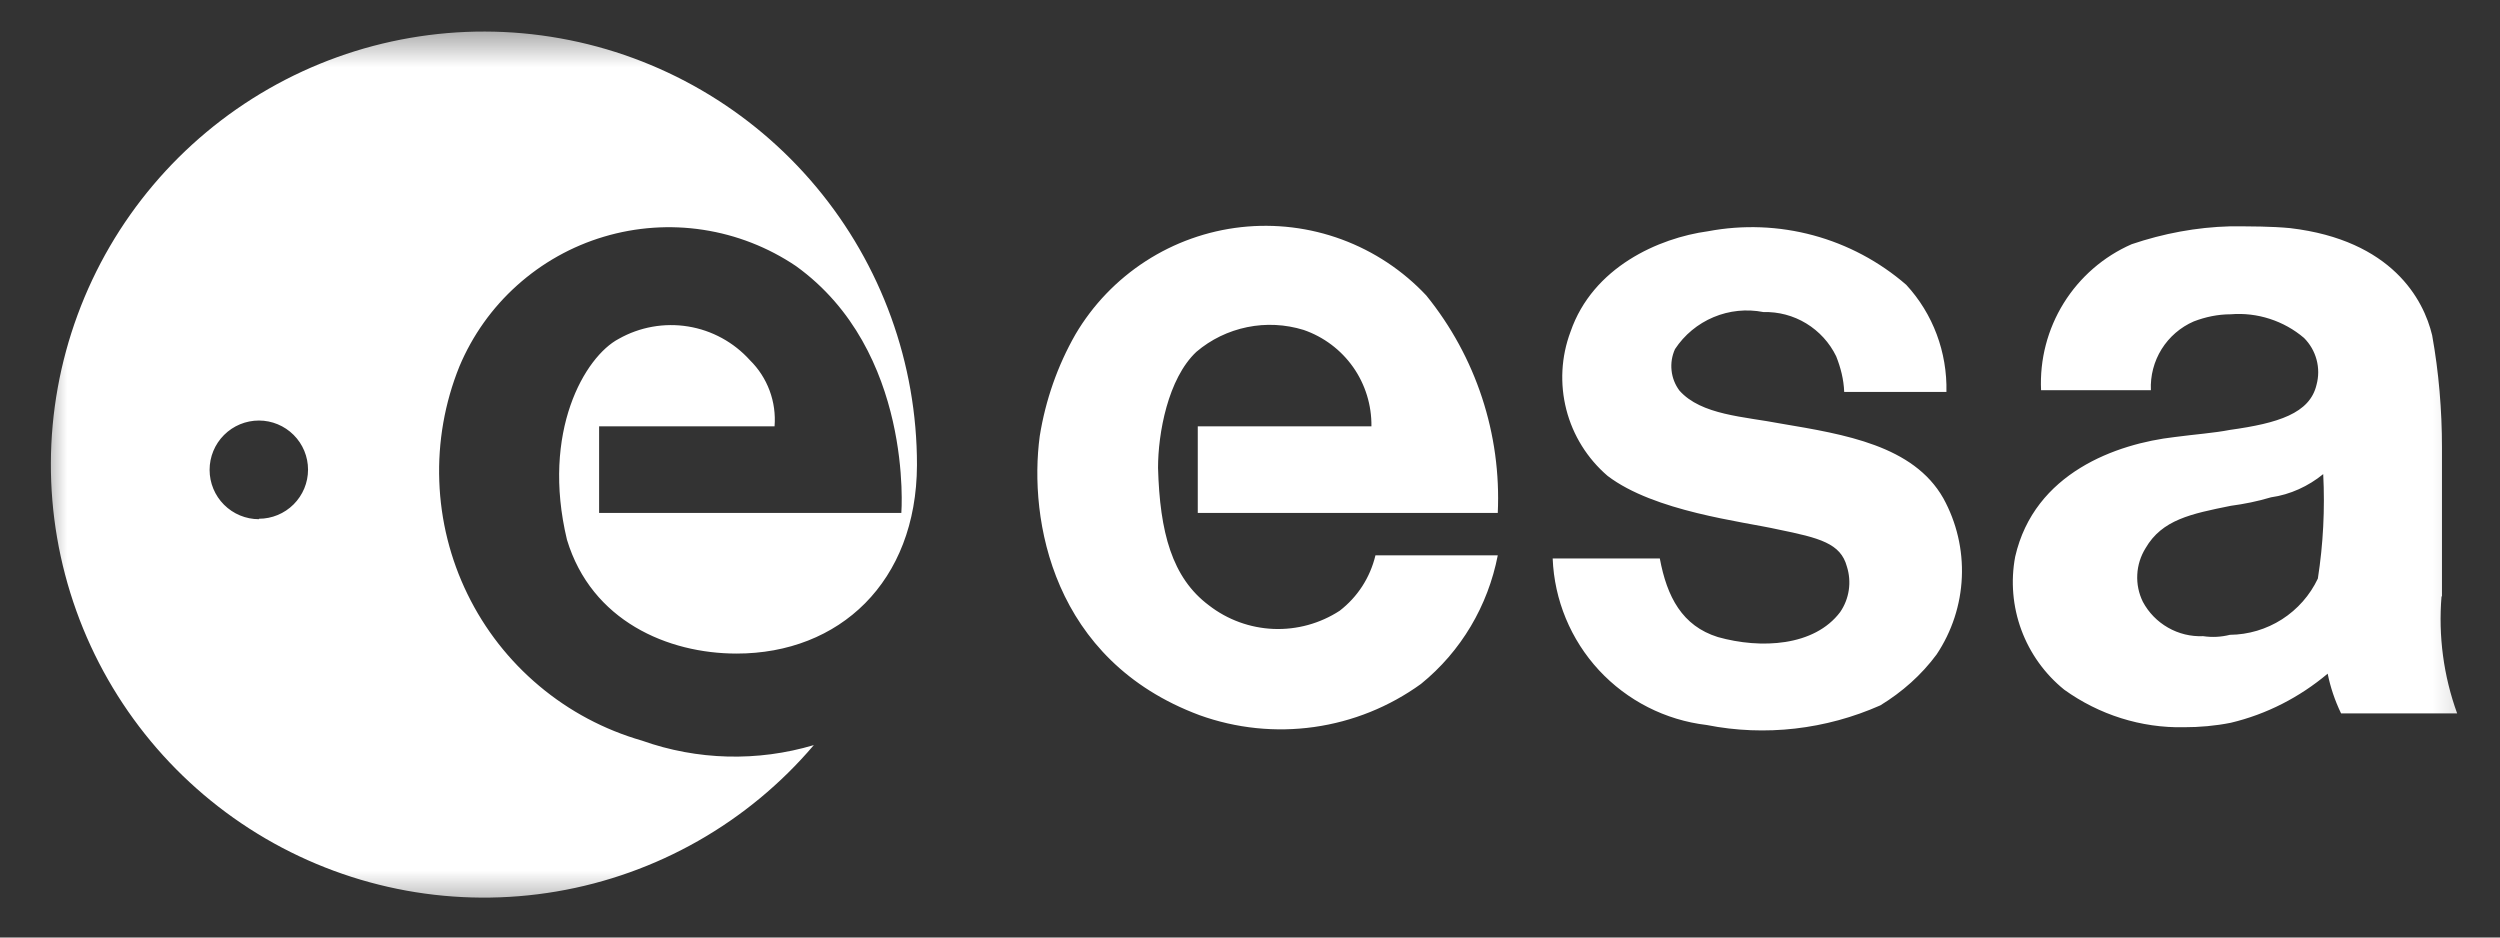 <svg width="56" height="21" viewBox="0 0 56 21" fill="none" xmlns="http://www.w3.org/2000/svg">
<rect x="0" y="0" width="56" height="21" fill="#333333" stroke="none"/>
<mask id="mask0_2039_4342" style="mask-type:luminance" maskUnits="userSpaceOnUse" x="0" y="0" width="56" height="21">
<path d="M0.77 0.5H55.77V20.5H0.77V0.5Z" fill="white"/>
</mask>
<g mask="url(#mask0_2039_4342)">
<path d="M39.9 9.49C39.07 9.33 38.11 9.3 37.62 8.75C37.521 8.618 37.46 8.462 37.443 8.299C37.425 8.135 37.452 7.97 37.52 7.82C37.73 7.501 38.031 7.252 38.384 7.104C38.736 6.956 39.124 6.917 39.5 6.99C39.838 6.981 40.171 7.069 40.46 7.245C40.749 7.421 40.982 7.676 41.13 7.98C41.23 8.23 41.3 8.5 41.31 8.78H43.6C43.62 7.89 43.3 7.03 42.7 6.38C42.098 5.858 41.386 5.479 40.617 5.271C39.848 5.063 39.042 5.032 38.26 5.18C37.16 5.33 35.68 5.98 35.18 7.43C34.97 7.989 34.938 8.598 35.086 9.176C35.234 9.753 35.557 10.271 36.01 10.66C37.06 11.46 39.03 11.68 39.83 11.86C40.76 12.05 41.23 12.17 41.37 12.69C41.424 12.86 41.439 13.041 41.413 13.217C41.387 13.394 41.321 13.563 41.22 13.71C40.64 14.48 39.44 14.54 38.48 14.27C37.68 14.02 37.34 13.37 37.18 12.51H34.78C34.816 13.441 35.184 14.328 35.816 15.012C36.449 15.695 37.305 16.131 38.23 16.24C39.54 16.5 40.9 16.34 42.12 15.8C42.61 15.5 43.04 15.12 43.38 14.66C43.723 14.146 43.919 13.548 43.945 12.931C43.972 12.314 43.828 11.701 43.53 11.16C42.86 9.98 41.32 9.73 39.9 9.49ZM31.95 6.62C31.425 6.06 30.777 5.63 30.057 5.364C29.337 5.098 28.565 5.004 27.802 5.088C27.039 5.173 26.306 5.434 25.662 5.851C25.018 6.268 24.479 6.829 24.09 7.49C23.69 8.19 23.42 8.96 23.29 9.77C23.04 11.64 23.57 14.79 26.87 16.02C27.691 16.316 28.572 16.407 29.436 16.285C30.301 16.163 31.122 15.832 31.83 15.32C32.73 14.59 33.33 13.57 33.55 12.44H30.81C30.69 12.94 30.41 13.37 30.01 13.68C29.569 13.967 29.051 14.109 28.526 14.088C28 14.066 27.495 13.882 27.08 13.56C26.25 12.94 25.98 11.92 25.94 10.48C25.94 9.71 26.16 8.48 26.8 7.88C27.126 7.603 27.517 7.414 27.937 7.328C28.356 7.242 28.791 7.264 29.2 7.39C29.648 7.544 30.037 7.836 30.31 8.223C30.583 8.611 30.726 9.076 30.72 9.55H26.83V11.49H33.55C33.632 9.725 33.062 7.992 31.95 6.62ZM54.7 13.36V10.03C54.7 9.19 54.63 8.34 54.48 7.51C54.29 6.71 53.58 5.38 51.3 5.11C50.88 5.07 50.42 5.07 49.97 5.07H49.95C49.2 5.09 48.46 5.23 47.75 5.47C47.12 5.746 46.59 6.206 46.227 6.79C45.865 7.374 45.688 8.054 45.72 8.74H48.18C48.165 8.416 48.249 8.096 48.42 7.821C48.592 7.546 48.843 7.329 49.14 7.2C49.4 7.1 49.68 7.04 49.97 7.04C50.264 7.016 50.561 7.051 50.842 7.142C51.124 7.233 51.385 7.378 51.61 7.57C51.745 7.705 51.842 7.873 51.891 8.057C51.941 8.242 51.94 8.436 51.89 8.62C51.74 9.26 51.03 9.48 49.95 9.63C49.59 9.7 49.16 9.73 48.71 9.79C47.41 9.94 45.57 10.59 45.14 12.47C45.037 13.02 45.085 13.587 45.279 14.112C45.473 14.636 45.805 15.099 46.24 15.45C47.02 16.01 47.96 16.31 48.92 16.29C49.27 16.29 49.62 16.26 49.97 16.19C50.77 16 51.51 15.62 52.14 15.09C52.2 15.39 52.3 15.69 52.44 15.98H55.04C54.736 15.142 54.617 14.248 54.69 13.36H54.7ZM51.92 12.96C51.743 13.334 51.464 13.65 51.116 13.873C50.767 14.096 50.363 14.216 49.95 14.22C49.75 14.27 49.55 14.28 49.35 14.25C49.075 14.262 48.803 14.196 48.564 14.059C48.325 13.923 48.129 13.722 48 13.48C47.907 13.291 47.864 13.082 47.875 12.872C47.885 12.662 47.949 12.459 48.06 12.28C48.43 11.64 49.08 11.51 49.97 11.33C50.27 11.29 50.57 11.23 50.87 11.14C51.3 11.08 51.71 10.89 52.04 10.62C52.08 11.4 52.04 12.19 51.92 12.96ZM14.38 16.59C13.535 16.347 12.751 15.93 12.078 15.364C11.404 14.799 10.857 14.099 10.472 13.309C10.086 12.519 9.871 11.657 9.84 10.779C9.808 9.901 9.961 9.025 10.29 8.21C10.581 7.516 11.022 6.895 11.582 6.393C12.142 5.89 12.806 5.517 13.528 5.302C14.249 5.087 15.009 5.034 15.752 5.148C16.496 5.262 17.206 5.539 17.83 5.96C20.47 7.86 20.19 11.49 20.19 11.49H13.42V9.55H17.35C17.372 9.278 17.334 9.004 17.239 8.749C17.144 8.493 16.994 8.261 16.8 8.07C16.437 7.667 15.949 7.4 15.414 7.313C14.88 7.226 14.331 7.324 13.86 7.59C13.1 7.99 12.12 9.67 12.7 12.09C13.25 13.91 14.96 14.64 16.5 14.64C18.8 14.64 20.53 13.04 20.54 10.42C20.543 8.142 19.744 5.935 18.283 4.187C16.822 2.438 14.792 1.26 12.549 0.859C10.307 0.457 7.994 0.858 6.017 1.99C4.04 3.123 2.525 4.916 1.738 7.053C0.95 9.191 0.94 11.538 1.71 13.683C2.479 15.827 3.979 17.632 5.946 18.782C7.913 19.931 10.222 20.352 12.468 19.969C14.714 19.587 16.754 18.426 18.23 16.69C16.968 17.066 15.62 17.031 14.38 16.59ZM5.8 11.63C5.507 11.63 5.226 11.514 5.018 11.306C4.811 11.099 4.695 10.818 4.695 10.525C4.695 10.232 4.811 9.951 5.018 9.744C5.226 9.536 5.507 9.42 5.8 9.42C6.091 9.42 6.371 9.536 6.577 9.742C6.784 9.948 6.9 10.228 6.9 10.52C6.9 10.812 6.784 11.091 6.577 11.298C6.371 11.504 6.091 11.62 5.8 11.62V11.63Z" fill="white"/>
</g>
</svg>
